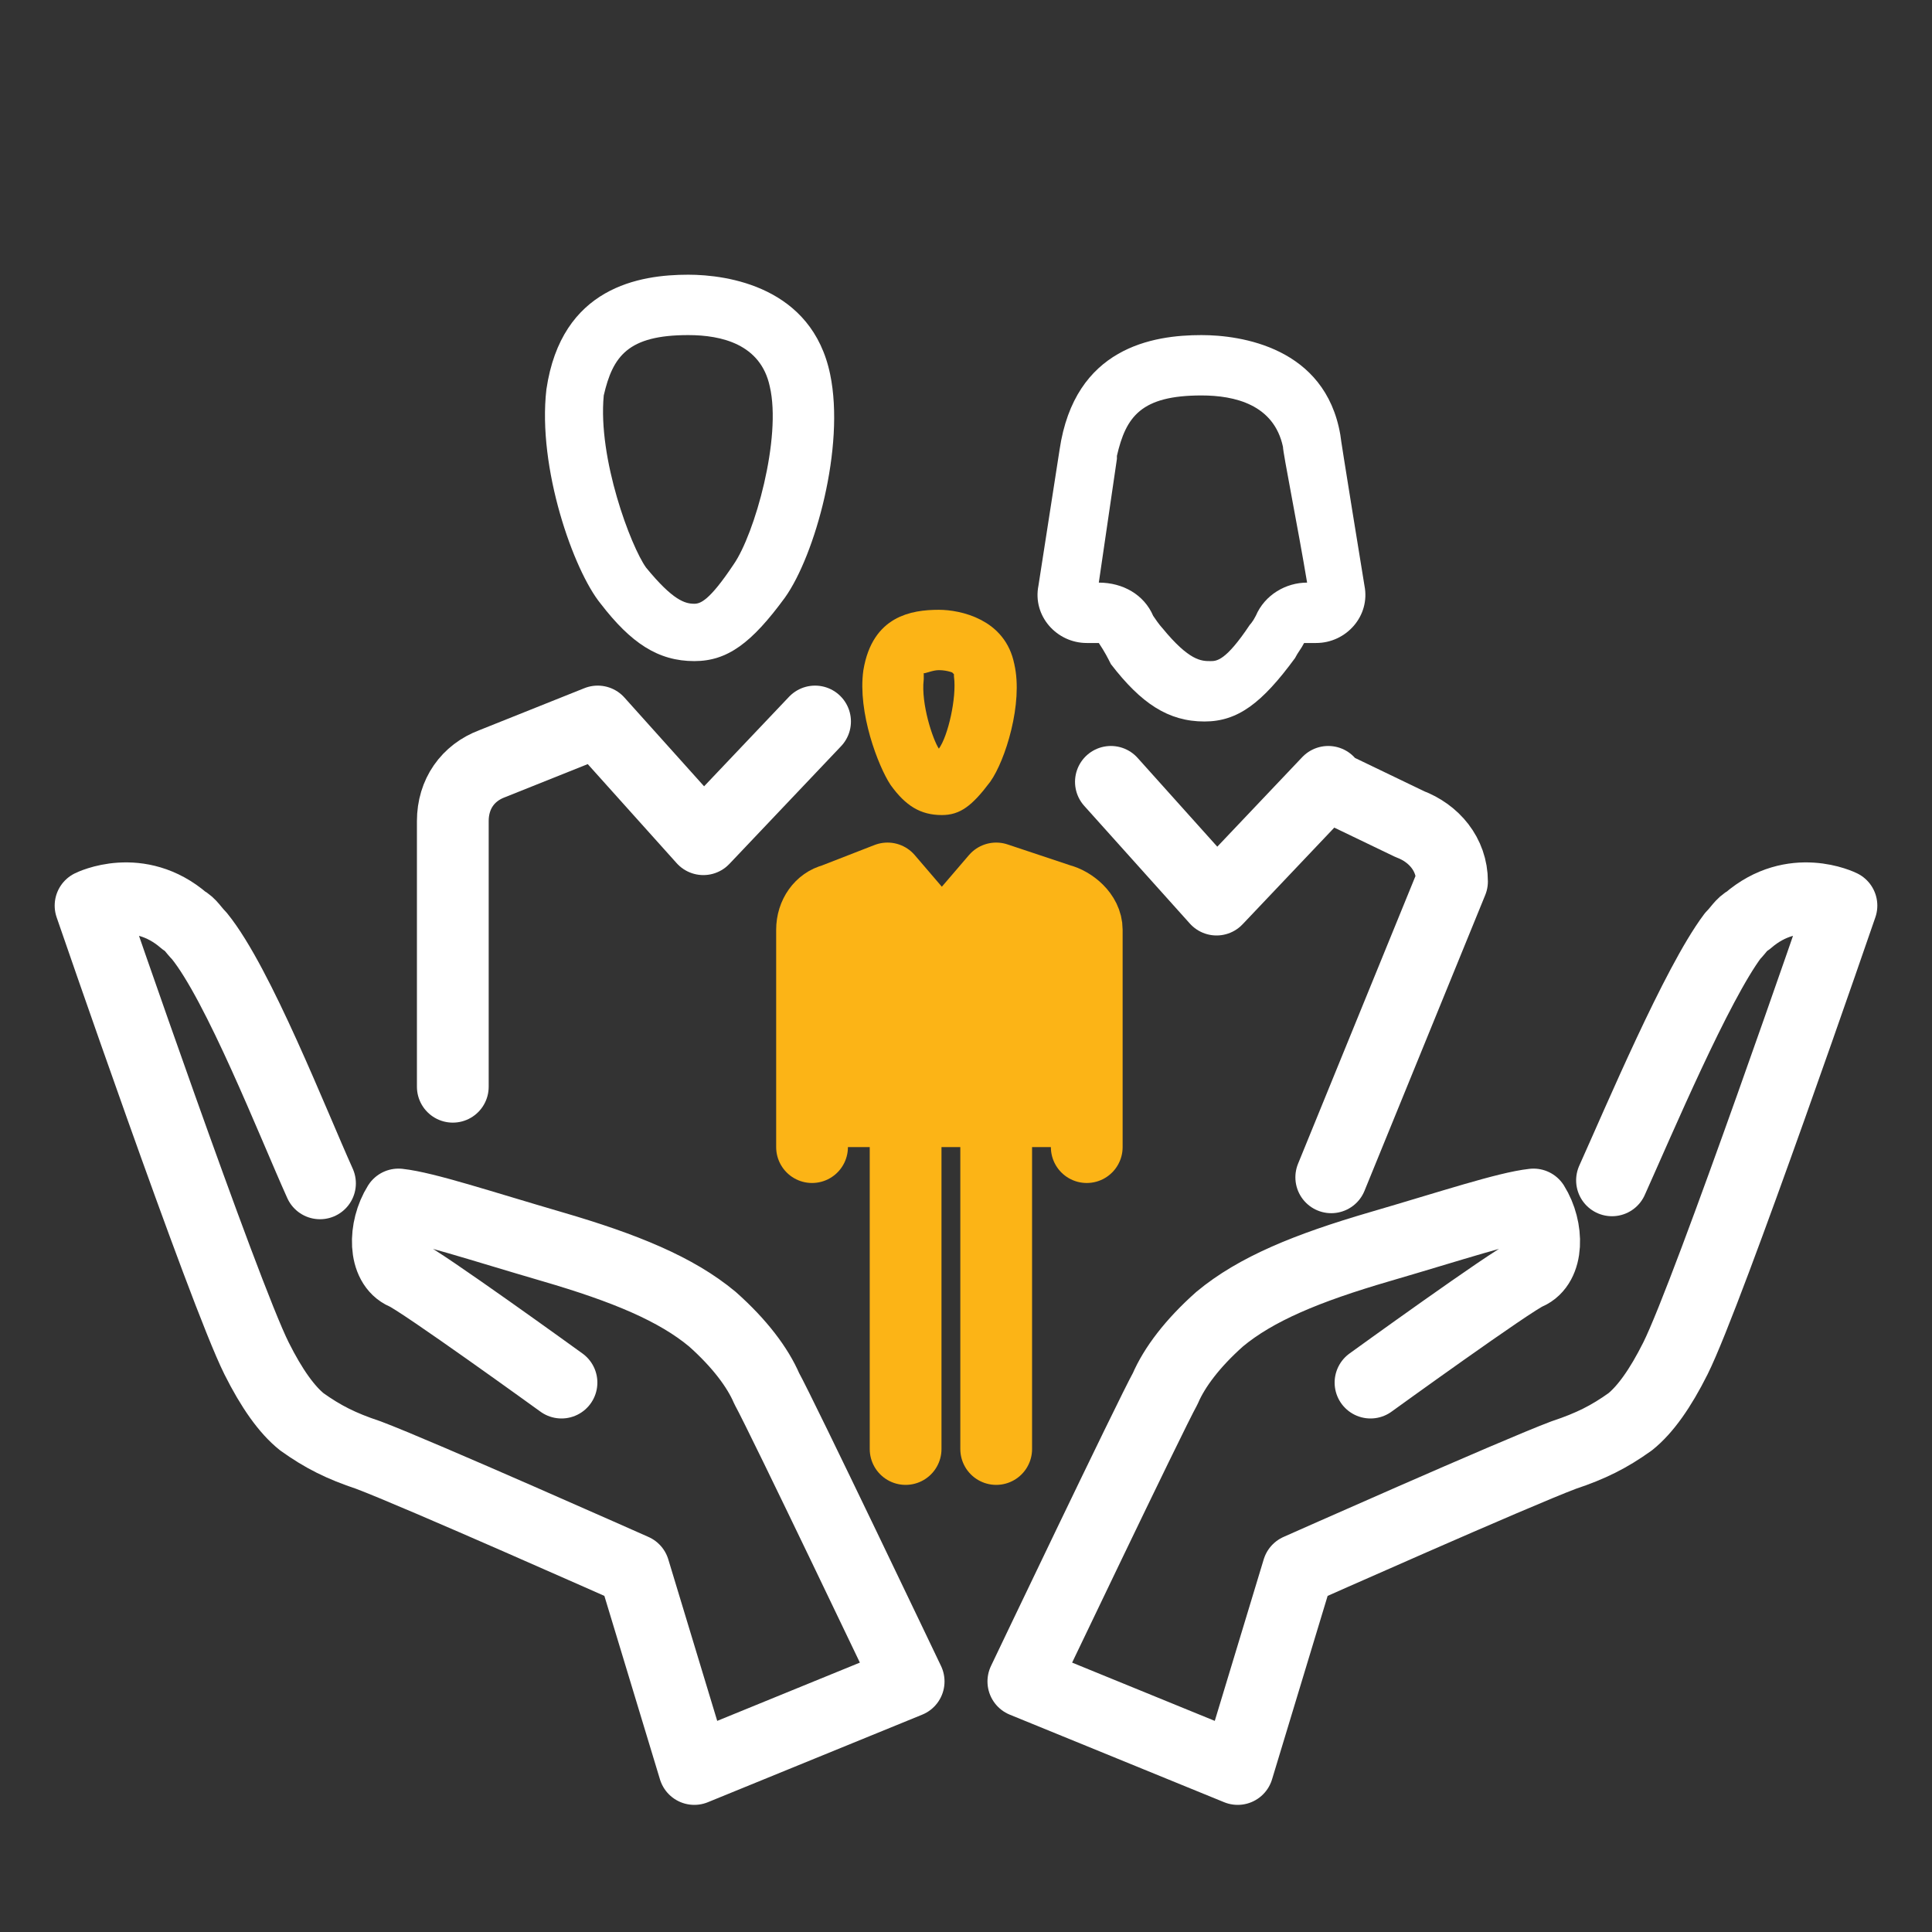 <svg xmlns="http://www.w3.org/2000/svg" width="70" height="70" viewBox="0 0 70 70" fill="none"><rect x="0" y="0" width="70" height="70" fill="#333333" stroke="none"/><path d="M49.656 50.094C49.656 50.094 54.797 46.375 55.344 46.156C56.109 45.828 56.109 44.516 55.562 43.641C54.578 43.75 52.609 44.406 49.984 45.172C47.359 45.938 45.5 46.703 44.188 47.797C43.203 48.672 42.547 49.547 42.219 50.312C41.672 51.297 37.078 60.922 37.078 60.922L44.844 64.094L47.031 56.875C47.031 56.875 54.906 53.375 56.656 52.719C57.641 52.391 58.297 52.062 59.062 51.516C59.609 51.078 60.156 50.312 60.703 49.219C61.906 46.812 66.719 32.812 66.719 32.812C66.719 32.812 64.969 31.938 63.328 33.359C63.109 33.469 63 33.688 62.781 33.906C61.469 35.656 59.391 40.578 58.406 42.766" stroke="white" stroke-width="2.6" stroke-miterlimit="10" stroke-linecap="round" stroke-linejoin="round"></path><path d="M20.344 50.094C20.344 50.094 15.203 46.375 14.656 46.156C13.891 45.828 13.891 44.516 14.438 43.641C15.422 43.75 17.391 44.406 20.016 45.172C22.641 45.938 24.5 46.703 25.812 47.797C26.797 48.672 27.453 49.547 27.781 50.312C28.328 51.297 32.922 60.922 32.922 60.922L25.156 64.094L22.969 56.875C22.969 56.875 15.094 53.375 13.344 52.719C12.359 52.391 11.703 52.062 10.938 51.516C10.391 51.078 9.844 50.312 9.297 49.219C8.094 46.812 3.281 32.812 3.281 32.812C3.281 32.812 5.031 31.938 6.672 33.359C6.891 33.469 7 33.688 7.219 33.906C8.641 35.656 10.609 40.688 11.594 42.875" stroke="white" stroke-width="2.6" stroke-miterlimit="10" stroke-linecap="round" stroke-linejoin="round"></path><path d="M24.937 12.141C26.14 12.141 27.562 12.469 27.89 14C28.328 15.859 27.343 19.359 26.578 20.453C25.703 21.766 25.375 21.875 25.156 21.875C24.828 21.875 24.39 21.766 23.406 20.562C22.859 19.797 21.656 16.625 21.875 14.328C22.203 12.906 22.75 12.141 24.937 12.141ZM24.937 9.953C23.187 9.953 20.343 10.391 19.797 14.109C19.468 16.953 20.781 20.672 21.765 21.875C22.859 23.297 23.843 23.953 25.156 23.953C26.359 23.953 27.234 23.297 28.437 21.656C29.531 20.125 30.625 16.188 30.078 13.562C29.422 10.391 26.359 9.953 24.937 9.953Z" fill="white"></path><path d="M29.531 26.141L25.484 30.406L21.656 26.141L17.828 27.672C16.953 28 16.406 28.766 16.406 29.75V39.375" stroke="white" stroke-width="2.6" stroke-miterlimit="10" stroke-linecap="round" stroke-linejoin="round"></path><path d="M48.234 42.656L52.609 31.938C52.609 30.953 51.953 30.188 51.078 29.859L48.125 28.438V28.328L44.078 32.594L40.25 28.328" stroke="white" stroke-width="2.6" stroke-miterlimit="10" stroke-linecap="round" stroke-linejoin="round"></path><path d="M43.531 14.328C44.734 14.328 46.156 14.656 46.484 16.188C46.484 16.406 47.031 19.141 47.359 21.109C46.593 21.109 45.828 21.547 45.5 22.312C45.39 22.531 45.281 22.641 45.281 22.641C44.406 23.953 44.078 23.953 43.859 23.953C43.531 23.953 43.093 23.953 42.109 22.75C42.109 22.75 42 22.641 41.781 22.312C41.453 21.547 40.687 21.109 39.812 21.109L40.468 16.625C40.468 16.625 40.468 16.625 40.468 16.516C40.796 15.094 41.343 14.328 43.531 14.328ZM43.531 12.141C41.781 12.141 38.937 12.578 38.39 16.297L37.625 21.219C37.406 22.312 38.281 23.297 39.375 23.297H39.812C40.031 23.625 40.14 23.844 40.25 24.062C41.343 25.484 42.328 26.141 43.64 26.141C44.843 26.141 45.718 25.484 46.921 23.844C47.031 23.625 47.14 23.516 47.25 23.297H47.687C48.781 23.297 49.656 22.312 49.437 21.219C49.437 21.219 48.562 15.859 48.562 15.75C48.015 12.578 44.953 12.141 43.531 12.141Z" fill="white"></path><path d="M35.063 24.391V24.082L34.786 23.943L34.563 24.391C34.786 23.943 34.786 23.943 34.786 23.943L34.786 23.943L34.785 23.943L34.784 23.942L34.782 23.941L34.775 23.938L34.759 23.93C34.746 23.924 34.729 23.917 34.709 23.909C34.669 23.893 34.616 23.874 34.55 23.855C34.419 23.818 34.235 23.781 34.016 23.781C33.832 23.781 33.665 23.826 33.564 23.855C33.539 23.863 33.519 23.868 33.503 23.873C33.48 23.88 33.463 23.885 33.444 23.89C33.443 23.89 33.441 23.89 33.44 23.891H32.969V24.391V24.391V24.391V24.391V24.391V24.391V24.391V24.391V24.391V24.391V24.391V24.391V24.391V24.391V24.391V24.391V24.391V24.391V24.391V24.391V24.391V24.391V24.391V24.391V24.391V24.392V24.392V24.392V24.392V24.392V24.392V24.392V24.392V24.392V24.392V24.392V24.392V24.392V24.392V24.393V24.393V24.393V24.393V24.393V24.393V24.393V24.393V24.393V24.393V24.394V24.394V24.394V24.394V24.394V24.394V24.394V24.395V24.395V24.395V24.395V24.395V24.395V24.395V24.395V24.396V24.396V24.396V24.396V24.396V24.396V24.397V24.397V24.397V24.397V24.397V24.398V24.398V24.398V24.398V24.398V24.398V24.399V24.399V24.399V24.399V24.399V24.4V24.4V24.4V24.4V24.4V24.401V24.401V24.401V24.401V24.401V24.402V24.402V24.402V24.402V24.403V24.403V24.403V24.403V24.404V24.404V24.404V24.404V24.404V24.405V24.405V24.405V24.405V24.406V24.406V24.406V24.407V24.407V24.407V24.407V24.407V24.408V24.408V24.408V24.409V24.409V24.409V24.409V24.41V24.41V24.41V24.411V24.411V24.411V24.411V24.412V24.412V24.412V24.413V24.413V24.413V24.413V24.414V24.414V24.415V24.415V24.415V24.415V24.416V24.416V24.416V24.417V24.417V24.417V24.418V24.418V24.418V24.419V24.419V24.419V24.42V24.42V24.42V24.421V24.421V24.421V24.422V24.422V24.422V24.423V24.423V24.424V24.424V24.424V24.425V24.425V24.425V24.426V24.426V24.426V24.427V24.427V24.427V24.428V24.428V24.429V24.429V24.429V24.43V24.43V24.431V24.431V24.431V24.432V24.432V24.433V24.433V24.433V24.434V24.434V24.435V24.435V24.435V24.436V24.436V24.437V24.437V24.437V24.438V24.438V24.439V24.439V24.439V24.44V24.44V24.441V24.441V24.442V24.442V24.442V24.443V24.443V24.444V24.444V24.445V24.445V24.446V24.446V24.447V24.447V24.447V24.448V24.448V24.449V24.449V24.45V24.45V24.451V24.451V24.451V24.452V24.452V24.453V24.453V24.454V24.454V24.455V24.455V24.456V24.456V24.457V24.457V24.457V24.458V24.459V24.459V24.459V24.46V24.46V24.461V24.461V24.462V24.462V24.463V24.463V24.464V24.464V24.465V24.465V24.466V24.466V24.467V24.467V24.468V24.468V24.469V24.469V24.47V24.47V24.471V24.471V24.472V24.472V24.473V24.473V24.474V24.474V24.475V24.476V24.476V24.477V24.477V24.478V24.478V24.479V24.479V24.48V24.48V24.481V24.481V24.482V24.482V24.483V24.483V24.484V24.485V24.485V24.486V24.486V24.487V24.487V24.488V24.488V24.489V24.489V24.49V24.49V24.491V24.491V24.492V24.493V24.493V24.494V24.494V24.495V24.495V24.496V24.497V24.497V24.498V24.498V24.499V24.499V24.5V24.5V24.501V24.502V24.502V24.503V24.503V24.504V24.504V24.505V24.506V24.506V24.507V24.507V24.508V24.508V24.509V24.51V24.51V24.511V24.511V24.512V24.512V24.513V24.514V24.514V24.515V24.515V24.516V24.517V24.517V24.518V24.518V24.519V24.52V24.52V24.521V24.521V24.522V24.523V24.523V24.524V24.524V24.525V24.526V24.526V24.527V24.527V24.528V24.529V24.529V24.53V24.53V24.531V24.532V24.532V24.533V24.533V24.534V24.535V24.535V24.536V24.536V24.537V24.538V24.538V24.539V24.539V24.54V24.541V24.541V24.542V24.542V24.543V24.544V24.544V24.545V24.546V24.546V24.547V24.547V24.548V24.549V24.549V24.55V24.55V24.551V24.552V24.552V24.553V24.553V24.554V24.555V24.555V24.556V24.557V24.557V24.558V24.558V24.559V24.56V24.56V24.561V24.562V24.562V24.563V24.564V24.564V24.565V24.565V24.566V24.567V24.567V24.568V24.569V24.569V24.57V24.57V24.571V24.572V24.572V24.573V24.574V24.574V24.575V24.576V24.576V24.577V24.577V24.578V24.579V24.579V24.58V24.58C32.911 25.102 33.009 25.706 33.135 26.197C33.262 26.689 33.443 27.166 33.6 27.402L33.992 27.99L34.416 27.425C34.542 27.257 34.644 27.032 34.725 26.809C34.809 26.577 34.884 26.312 34.942 26.041C35.053 25.527 35.121 24.931 35.063 24.467V24.466V24.466V24.465V24.465V24.464V24.464V24.463V24.463V24.462V24.462V24.462V24.461V24.46V24.46V24.46V24.459V24.459V24.458V24.458V24.457V24.457V24.456V24.456V24.455V24.455V24.454V24.454V24.454V24.453V24.453V24.452V24.452V24.451V24.451V24.451V24.45V24.45V24.449V24.449V24.448V24.448V24.448V24.447V24.447V24.446V24.446V24.446V24.445V24.445V24.444V24.444V24.444V24.443V24.443V24.442V24.442V24.442V24.441V24.441V24.441V24.44V24.44V24.439V24.439V24.439V24.438V24.438V24.438V24.437V24.437V24.436V24.436V24.436V24.435V24.435V24.435V24.434V24.434V24.434V24.433V24.433V24.433V24.432V24.432V24.432V24.431V24.431V24.431V24.43V24.43V24.43V24.429V24.429V24.429V24.428V24.428V24.428V24.427V24.427V24.427V24.427V24.426V24.426V24.426V24.425V24.425V24.425V24.424V24.424V24.424V24.424V24.423V24.423V24.423V24.422V24.422V24.422V24.422V24.421V24.421V24.421V24.42V24.42V24.42V24.42V24.419V24.419V24.419V24.419V24.418V24.418V24.418V24.418V24.417V24.417V24.417V24.417V24.416V24.416V24.416V24.416V24.415V24.415V24.415V24.415V24.414V24.414V24.414V24.414V24.413V24.413V24.413V24.413V24.413V24.412V24.412V24.412V24.412V24.412V24.411V24.411V24.411V24.411V24.41V24.41V24.41V24.41V24.41V24.41V24.409V24.409V24.409V24.409V24.409V24.408V24.408V24.408V24.408V24.408V24.407V24.407V24.407V24.407V24.407V24.407V24.406V24.406V24.406V24.406V24.406V24.405V24.405V24.405V24.405V24.405V24.405V24.404V24.404V24.404V24.404V24.404V24.404V24.404V24.403V24.403V24.403V24.403V24.403V24.403V24.402V24.402V24.402V24.402V24.402V24.402V24.402V24.401V24.401V24.401V24.401V24.401V24.401V24.401V24.401V24.4V24.4V24.4V24.4V24.4V24.4V24.4V24.399V24.399V24.399V24.399V24.399V24.399V24.399V24.399V24.399V24.398V24.398V24.398V24.398V24.398V24.398V24.398V24.398V24.398V24.398V24.397V24.397V24.397V24.397V24.397V24.397V24.397V24.397V24.397V24.397V24.396V24.396V24.396V24.396V24.396V24.396V24.396V24.396V24.396V24.396V24.396V24.395V24.395V24.395V24.395V24.395V24.395V24.395V24.395V24.395V24.395V24.395V24.395V24.395V24.395V24.395V24.394V24.394V24.394V24.394V24.394V24.394V24.394V24.394V24.394V24.394V24.394V24.394V24.394V24.394V24.393V24.393V24.393V24.393V24.393V24.393V24.393V24.393V24.393V24.393V24.393V24.393V24.393V24.393V24.393V24.393V24.393V24.393V24.393V24.393V24.392V24.392V24.392V24.392V24.392V24.392V24.392V24.392V24.392V24.392V24.392V24.392V24.392V24.392V24.392V24.392V24.392V24.392V24.392V24.392V24.392V24.392V24.392V24.392V24.392V24.392V24.392V24.392V24.392V24.392V24.392V24.392V24.392V24.391V24.391V24.391V24.391V24.391V24.391V24.391V24.391V24.391V24.391V24.391V24.391V24.391V24.391V24.391V24.391V24.391V24.391V24.391V24.391V24.391V24.391V24.391V24.391V24.391V24.391V24.391V24.391V24.391V24.391V24.391V24.391V24.391V24.391V24.391V24.391V24.391V24.391V24.391V24.391V24.391V24.391V24.391V24.391V24.391V24.391V24.391V24.391V24.391V24.391V24.391V24.391V24.391V24.391V24.391V24.391V24.391V24.391V24.391V24.391V24.391V24.391V24.391V24.391V24.391V24.391V24.391V24.391V24.391V24.391V24.391V24.391V24.391V24.391V24.391V24.391V24.391V24.391V24.391V24.391ZM33.425 23.894C33.425 23.894 33.426 23.894 33.427 23.894L33.425 23.894ZM36.26 24.161L36.262 24.168L36.263 24.175C36.403 24.779 36.338 25.567 36.155 26.324C35.973 27.079 35.694 27.72 35.472 28.033C35.153 28.457 34.919 28.704 34.714 28.848C34.527 28.979 34.355 29.031 34.125 29.031C33.82 29.031 33.582 28.967 33.368 28.841C33.149 28.711 32.925 28.498 32.678 28.154C32.496 27.879 32.217 27.278 32.008 26.55C31.8 25.819 31.682 25.024 31.776 24.358C31.919 23.505 32.28 23.098 32.653 22.882C33.056 22.649 33.549 22.594 34.016 22.594C34.342 22.594 34.858 22.666 35.315 22.906C35.755 23.136 36.131 23.515 36.26 24.161Z" fill="#FCB416" stroke="#FCB416"></path><path d="M39.375 41.562V33.688C39.375 33.141 38.828 32.703 38.391 32.594L36.094 31.828L34.125 34.125L32.156 31.828L30.188 32.594C29.75 32.703 29.422 33.141 29.422 33.688V41.562" fill="#FCB416"></path><path d="M39.375 41.562V33.688C39.375 33.141 38.828 32.703 38.391 32.594L36.094 31.828L34.125 34.125L32.156 31.828L30.188 32.594C29.75 32.703 29.422 33.141 29.422 33.688V41.562" stroke="#FCB416" stroke-width="2.6" stroke-miterlimit="10" stroke-linecap="round" stroke-linejoin="round"></path><path d="M36.094 39.375V52.5" stroke="#FCB416" stroke-width="2.6" stroke-miterlimit="10" stroke-linecap="round" stroke-linejoin="round"></path><path d="M32.812 39.375V52.5" stroke="#FCB416" stroke-width="2.6" stroke-miterlimit="10" stroke-linecap="round" stroke-linejoin="round"></path></svg>